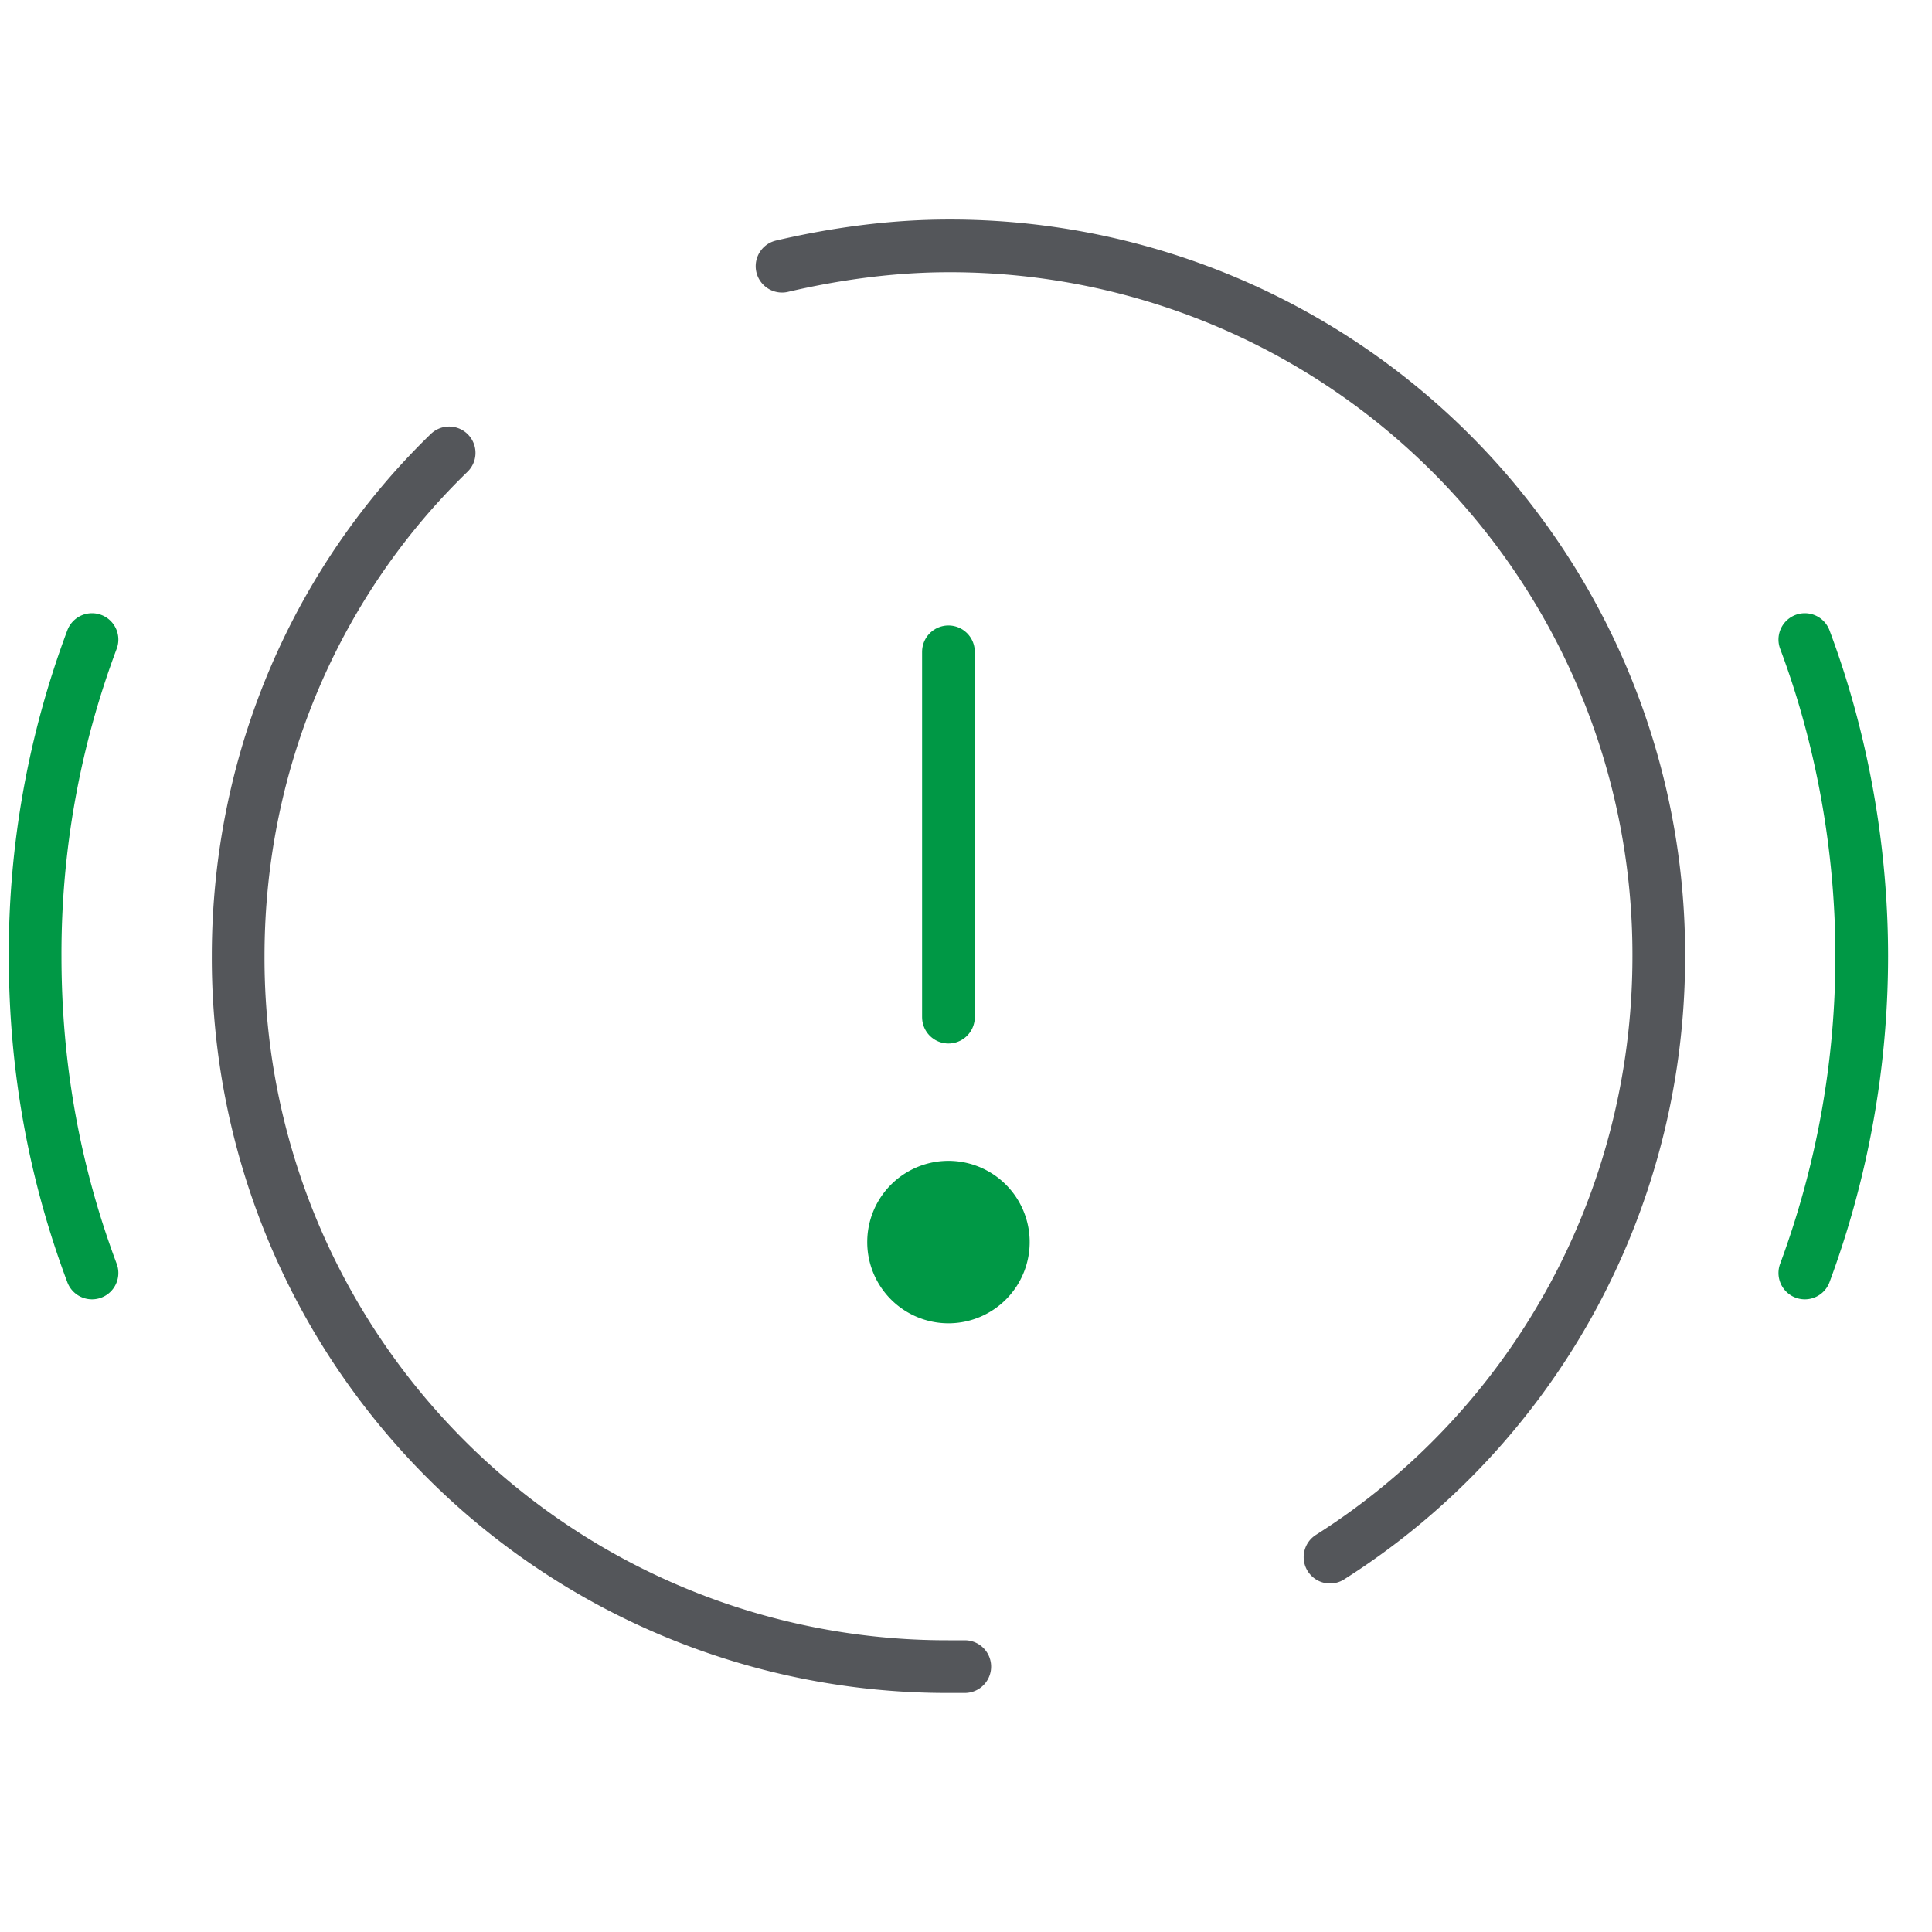 <svg xmlns="http://www.w3.org/2000/svg" width="55" height="55" fill="none"><path stroke="#54565A" stroke-linecap="round" stroke-linejoin="round" stroke-width="1.5" d="M27.465 47.445H27A20.174 20.174 0 0 1 6.78 27.223c0-5.664 2.311-10.75 6.006-14.33M22.263 7.578C23.76 7.228 25.38 7 26.999 7a20.174 20.174 0 0 1 20.223 20.223c0 7.162-3.696 13.517-9.359 17.105"/><path stroke="#009845" stroke-linecap="round" stroke-linejoin="round" stroke-width="1.5" d="M27 18.556v10.4"/><path fill="#009845" d="M29.312 35.312a2.312 2.312 0 1 1-4.623-.001 2.312 2.312 0 0 1 4.623 0Z"/><path stroke="#009845" stroke-linecap="round" stroke-linejoin="round" stroke-width="1.5" d="M2.619 18.207A25.467 25.467 0 0 0 1 27.223c0 3.238.578 6.24 1.619 9.016M51.38 36.239A25.967 25.967 0 0 0 53 27.223c0-3.118-.578-6.242-1.62-9.016"/></svg>
